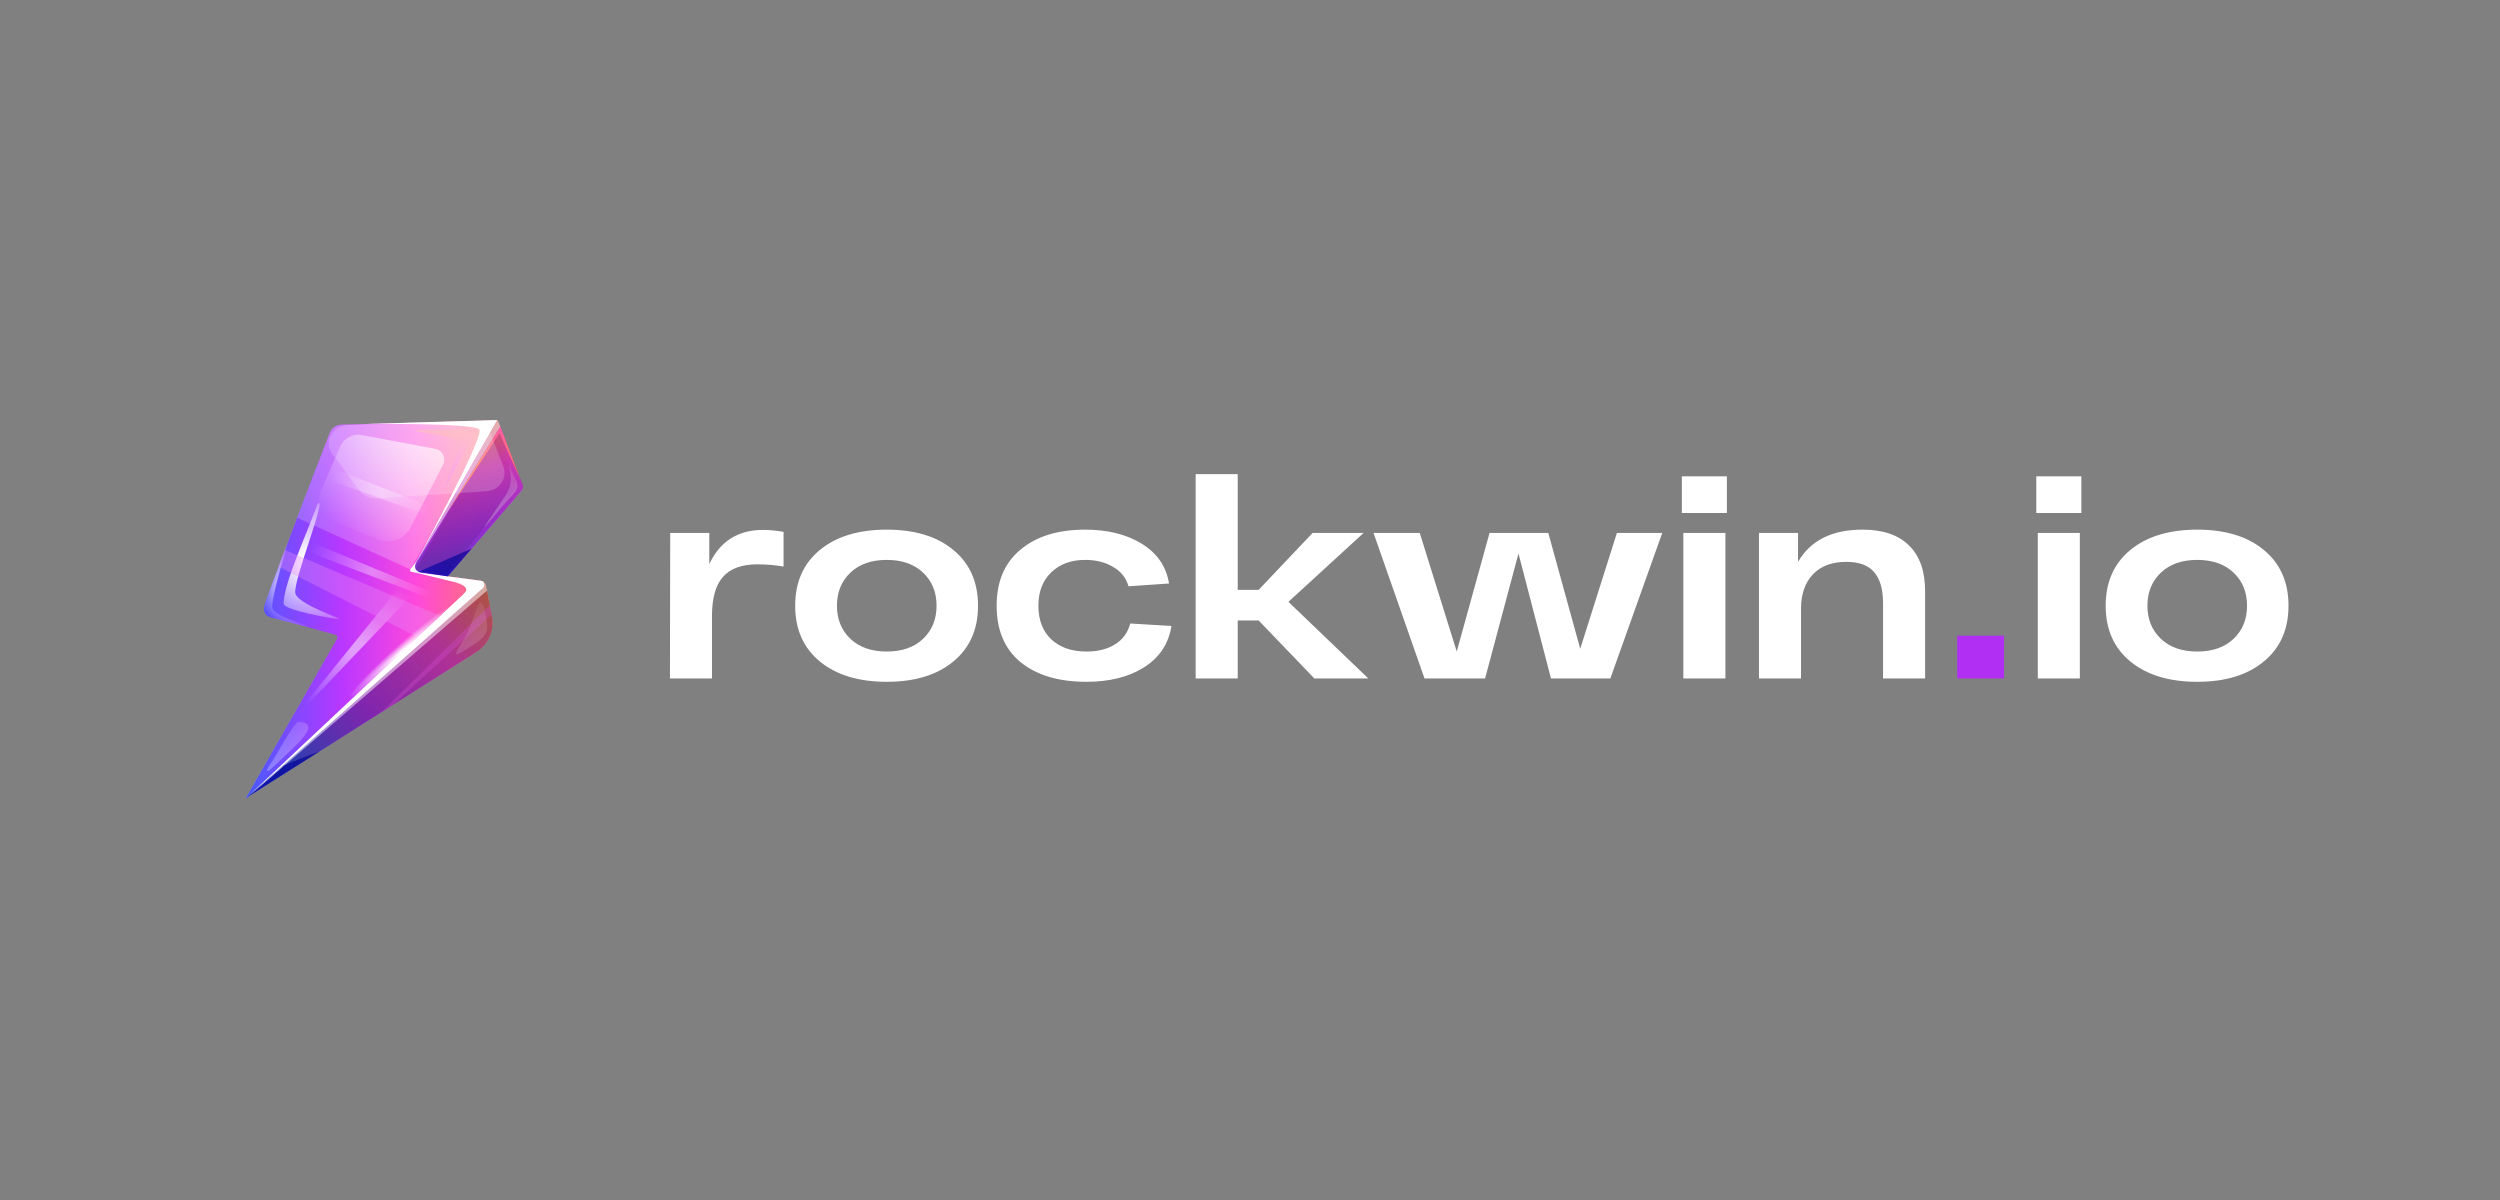 <?xml version="1.0" encoding="UTF-8"?>
<svg xmlns="http://www.w3.org/2000/svg" width="125" height="60" viewBox="0 0 125 60" fill="none">
  <rect x="0" y="0" width="125" height="60" fill="#808080" stroke="none"/>
  <path d="M12.204 40L12.316 39.868L19.891 30.853L20.247 30.432L19.168 30.196L16.922 29.702L17.479 28.532L17.725 28.011L18.056 27.314L19.01 25.309L19.21 24.889L16.798 21.488L16.761 21.436L16.713 21.365C16.707 21.371 16.698 21.378 16.692 21.384C16.689 21.387 16.682 21.39 16.679 21.396C16.673 21.399 16.67 21.405 16.664 21.408C16.658 21.414 16.652 21.421 16.646 21.427C16.637 21.436 16.631 21.442 16.622 21.451C16.616 21.457 16.61 21.463 16.604 21.473C16.6 21.476 16.597 21.479 16.594 21.482C16.588 21.488 16.582 21.497 16.579 21.503C16.57 21.513 16.564 21.525 16.555 21.534C16.549 21.546 16.54 21.555 16.534 21.568V21.571C16.527 21.583 16.521 21.595 16.515 21.608C16.515 21.608 16.515 21.611 16.512 21.611C16.506 21.623 16.5 21.638 16.494 21.654C16.491 21.66 16.491 21.666 16.488 21.672C16.482 21.684 16.47 21.715 16.454 21.761C16.406 21.835 16.366 21.912 16.336 21.997C16.336 21.997 16.336 21.997 16.336 22.001L14.556 26.688L13.544 29.352C13.553 29.352 13.559 29.349 13.568 29.349C13.471 29.613 13.377 29.865 13.288 30.104C13.282 30.119 13.276 30.135 13.273 30.15C13.258 30.196 13.246 30.242 13.237 30.285C13.219 30.377 13.209 30.463 13.222 30.543C13.24 30.66 13.301 30.761 13.416 30.825H13.419L16.719 31.715L16.929 31.771L16.883 31.851L12.204 40Z" fill="url(#paint0_linear_2059_3170)"></path>
  <path fill-rule="evenodd" clip-rule="evenodd" d="M13.548 29.365C13.557 29.365 13.545 29.349 13.554 29.346C13.633 29.337 13.715 29.325 13.794 29.312C14.906 29.15 16.064 28.803 17.203 28.266C17.376 28.186 17.546 28.1 17.72 28.008C17.747 27.992 17.774 27.98 17.802 27.965C17.981 27.87 18.157 27.768 18.33 27.667C18.987 27.277 19.588 26.845 20.132 26.378C21.105 25.543 21.885 24.604 22.442 23.628C22.897 22.83 23.198 22.01 23.329 21.209C23.198 21.135 23.055 21.089 22.897 21.068H22.894C22.833 21.062 22.773 21.059 22.712 21.059L17.422 21.209C17.361 21.212 17.3 21.218 17.239 21.227H17.236C17.063 21.261 16.899 21.329 16.759 21.43C16.638 21.516 16.532 21.626 16.45 21.752C16.401 21.826 16.361 21.903 16.331 21.989C16.331 21.989 16.331 21.989 16.331 21.992L14.55 26.679L13.548 29.365Z" fill="url(#paint1_linear_2059_3170)"></path>
  <path d="M12.357 39.896L12.372 39.883L12.375 39.88L23.815 29.14C23.818 29.14 23.818 29.137 23.821 29.137C23.821 29.137 23.821 29.137 23.824 29.134C23.83 29.128 23.839 29.122 23.846 29.119C23.852 29.113 23.861 29.106 23.87 29.103C23.876 29.1 23.885 29.094 23.891 29.091C23.897 29.088 23.903 29.085 23.912 29.082C23.927 29.076 23.943 29.07 23.955 29.066C23.97 29.063 23.982 29.06 23.997 29.06C24.006 29.06 24.016 29.06 24.025 29.06C24.034 29.06 24.043 29.06 24.055 29.06H24.058C24.064 29.06 24.073 29.063 24.079 29.063C24.082 29.063 24.082 29.063 24.085 29.063C24.092 29.063 24.101 29.066 24.107 29.07C24.11 29.07 24.113 29.073 24.116 29.073C24.122 29.076 24.131 29.076 24.137 29.079C24.14 29.079 24.143 29.082 24.149 29.082H24.152C24.149 29.079 24.143 29.076 24.14 29.073C24.134 29.066 24.125 29.063 24.119 29.06C24.116 29.057 24.113 29.057 24.107 29.054C24.104 29.051 24.098 29.051 24.095 29.048C24.092 29.045 24.085 29.045 24.082 29.045C24.073 29.042 24.067 29.039 24.058 29.039C24.052 29.039 24.049 29.036 24.043 29.036L22.378 28.815L20.54 28.572L21.451 26.991L24.736 21.316C24.742 21.307 24.745 21.301 24.751 21.291C24.757 21.282 24.763 21.276 24.769 21.267L24.772 21.264C24.778 21.258 24.784 21.248 24.791 21.242C24.824 21.199 24.857 21.16 24.863 21.123C24.869 21.092 24.854 21.067 24.803 21.049C24.757 21.034 24.681 21.024 24.566 21.024L22.892 21.07L17.237 21.23L17.076 21.233C16.939 21.236 16.811 21.282 16.705 21.362C16.699 21.368 16.69 21.374 16.684 21.381C16.681 21.384 16.675 21.387 16.672 21.393C16.665 21.396 16.662 21.402 16.656 21.405C16.65 21.411 16.644 21.417 16.638 21.424C16.629 21.433 16.623 21.439 16.614 21.448C16.608 21.454 16.602 21.46 16.596 21.47C16.593 21.473 16.589 21.476 16.586 21.479C16.58 21.485 16.574 21.494 16.571 21.5C16.562 21.509 16.556 21.522 16.547 21.531C16.541 21.543 16.532 21.552 16.526 21.565V21.568C16.52 21.58 16.514 21.592 16.507 21.605C16.507 21.605 16.507 21.608 16.504 21.608C16.498 21.62 16.492 21.635 16.486 21.651C16.483 21.657 16.483 21.663 16.48 21.669C16.474 21.681 16.462 21.712 16.447 21.758C16.434 21.786 16.422 21.823 16.404 21.865C16.401 21.872 16.398 21.881 16.395 21.887C16.395 21.89 16.392 21.896 16.389 21.899C16.383 21.915 16.377 21.933 16.371 21.951C16.371 21.954 16.368 21.954 16.368 21.957C16.361 21.973 16.355 21.988 16.349 22.007C16.337 22.034 16.328 22.065 16.313 22.099C16.31 22.108 16.304 22.12 16.301 22.133C16.289 22.166 16.273 22.2 16.261 22.237C16.258 22.249 16.252 22.261 16.246 22.274C16.243 22.28 16.243 22.283 16.24 22.289C16.231 22.311 16.225 22.329 16.216 22.35C16.207 22.378 16.195 22.406 16.185 22.433C16.176 22.458 16.167 22.485 16.155 22.51V22.513C16.146 22.538 16.137 22.565 16.125 22.59C16.118 22.608 16.109 22.627 16.103 22.645C16.094 22.67 16.085 22.691 16.076 22.716C16.061 22.756 16.046 22.792 16.03 22.832C16.018 22.866 16.006 22.897 15.991 22.931C15.979 22.964 15.963 22.998 15.951 23.032C15.93 23.084 15.912 23.136 15.891 23.192C15.879 23.219 15.869 23.25 15.857 23.277C15.839 23.32 15.824 23.366 15.806 23.413C15.79 23.449 15.775 23.489 15.76 23.529C15.745 23.569 15.729 23.606 15.714 23.646C15.696 23.692 15.681 23.738 15.663 23.784C15.648 23.818 15.635 23.855 15.62 23.891C15.611 23.913 15.605 23.934 15.596 23.953C15.581 23.996 15.562 24.036 15.547 24.078C15.505 24.186 15.465 24.297 15.423 24.407C15.35 24.597 15.274 24.794 15.198 24.993C15.18 25.042 15.158 25.095 15.14 25.144C15.122 25.196 15.101 25.245 15.082 25.297C15.046 25.392 15.009 25.487 14.973 25.583C14.833 25.951 14.687 26.332 14.544 26.709C14.523 26.761 14.505 26.817 14.484 26.869C14.484 26.872 14.481 26.872 14.481 26.875V26.878C14.402 27.084 14.323 27.289 14.247 27.495C14.195 27.633 14.143 27.771 14.092 27.906C14.07 27.965 14.049 28.023 14.025 28.081C13.967 28.235 13.909 28.385 13.855 28.535C13.824 28.618 13.794 28.701 13.764 28.781C13.748 28.821 13.733 28.861 13.718 28.904C13.697 28.962 13.675 29.017 13.654 29.073C13.621 29.165 13.587 29.254 13.554 29.343C13.457 29.607 13.363 29.858 13.274 30.098C13.268 30.113 13.262 30.129 13.259 30.144C13.244 30.19 13.232 30.236 13.223 30.279C13.204 30.371 13.195 30.457 13.208 30.537C13.226 30.653 13.287 30.755 13.405 30.819C13.417 30.825 13.432 30.834 13.445 30.841C13.591 30.905 13.758 30.92 13.912 30.963L16.766 31.734C16.766 31.734 16.766 31.734 16.769 31.734C16.772 31.734 16.775 31.737 16.778 31.737C16.778 31.737 16.778 31.737 16.781 31.737C16.787 31.737 16.79 31.74 16.796 31.743C16.799 31.743 16.799 31.743 16.799 31.746C16.823 31.758 16.845 31.78 16.857 31.804C16.86 31.808 16.863 31.814 16.863 31.82C16.866 31.829 16.869 31.838 16.872 31.851C16.875 31.869 16.875 31.887 16.869 31.906C16.866 31.918 16.863 31.927 16.854 31.939L12.317 39.859V39.862V39.865C12.308 39.892 12.335 39.914 12.357 39.896Z" fill="url(#paint2_linear_2059_3170)"></path>
  <path d="M26.104 24.262L24.879 21.119C24.837 21.012 24.8 21.018 24.745 21.119L20.543 28.572L22.381 28.814L26.055 24.545C26.122 24.468 26.14 24.361 26.104 24.262Z" fill="url(#paint3_linear_2059_3170)"></path>
  <path d="M26.135 24.235L24.911 21.092C24.868 20.985 24.832 20.991 24.777 21.092L20.544 28.572L22.389 28.815L26.087 24.517C26.154 24.441 26.172 24.33 26.135 24.235Z" fill="url(#paint4_linear_2059_3170)"></path>
  <path d="M20.544 28.575L22.389 28.805H22.395L26.087 24.505C26.154 24.428 26.172 24.318 26.135 24.223L25.011 21.331L24.914 21.083C24.896 21.037 24.877 21.009 24.862 21.006H24.859H24.856H24.853C24.841 21.006 24.829 21.015 24.814 21.034C24.814 21.034 24.814 21.034 24.811 21.037C24.807 21.04 24.804 21.043 24.801 21.049C24.801 21.049 24.798 21.052 24.798 21.055C24.792 21.064 24.786 21.073 24.78 21.086L24.689 21.245L22.762 24.652L20.553 28.56L20.55 28.569C20.55 28.569 20.55 28.572 20.547 28.572L20.544 28.575Z" fill="black" fill-opacity="0.2"></path>
  <path d="M12.346 39.868L12.47 39.788L19.079 35.601L19.626 35.254L21.869 33.833L23.841 32.584C24.306 32.289 24.588 31.795 24.622 31.261C24.631 31.123 24.622 30.979 24.594 30.837L24.573 30.724L24.485 30.26L24.351 29.557L24.3 29.287C24.297 29.266 24.29 29.244 24.281 29.226C24.281 29.223 24.278 29.217 24.275 29.214C24.272 29.207 24.269 29.201 24.266 29.195C24.257 29.177 24.245 29.162 24.233 29.146C24.23 29.143 24.227 29.14 24.224 29.137C24.202 29.112 24.178 29.094 24.151 29.079C24.151 29.079 24.151 29.079 24.148 29.079H24.145C24.142 29.079 24.139 29.076 24.133 29.073C24.129 29.073 24.126 29.069 24.123 29.069L24.126 29.073C24.126 29.073 24.126 29.073 24.129 29.076C24.136 29.082 24.142 29.088 24.145 29.091C24.151 29.097 24.154 29.103 24.16 29.109C24.163 29.112 24.163 29.112 24.163 29.115C24.166 29.118 24.169 29.125 24.172 29.128C24.175 29.134 24.178 29.14 24.181 29.146C24.184 29.152 24.187 29.158 24.187 29.162C24.193 29.177 24.196 29.195 24.199 29.214C24.199 29.223 24.199 29.229 24.199 29.238C24.199 29.297 24.178 29.355 24.126 29.401L13.087 39.199L13.084 39.202L13.081 39.205L13.078 39.208L13.075 39.211L12.361 39.856C12.361 39.856 12.361 39.856 12.358 39.856L12.355 39.859L12.352 39.862L12.346 39.868Z" fill="url(#paint5_linear_2059_3170)"></path>
  <path opacity="0.51" d="M12.346 39.868L12.47 39.788L19.079 35.601L19.626 35.254L21.869 33.833L23.841 32.584C24.306 32.289 24.588 31.795 24.622 31.261C24.631 31.123 24.622 30.979 24.594 30.837L24.573 30.724L24.485 30.26L24.351 29.557L24.3 29.287C24.297 29.266 24.29 29.244 24.281 29.226C24.281 29.223 24.278 29.217 24.275 29.214C24.272 29.207 24.269 29.201 24.266 29.195C24.257 29.177 24.245 29.162 24.233 29.146C24.23 29.143 24.227 29.14 24.224 29.137C24.202 29.112 24.178 29.094 24.151 29.079C24.151 29.079 24.151 29.079 24.148 29.079H24.145C24.142 29.079 24.139 29.076 24.133 29.073C24.129 29.073 24.126 29.069 24.123 29.069L24.126 29.073C24.126 29.073 24.126 29.073 24.129 29.076C24.136 29.082 24.142 29.088 24.145 29.091C24.151 29.097 24.154 29.103 24.16 29.109C24.163 29.112 24.163 29.112 24.163 29.115C24.166 29.118 24.169 29.125 24.172 29.128C24.175 29.134 24.178 29.14 24.181 29.146C24.184 29.152 24.187 29.158 24.187 29.162C24.193 29.177 24.196 29.195 24.199 29.214C24.199 29.223 24.199 29.229 24.199 29.238C24.199 29.297 24.178 29.355 24.126 29.401L13.087 39.199L13.084 39.202L13.081 39.205L13.078 39.208L13.075 39.211L12.361 39.856C12.361 39.856 12.361 39.856 12.358 39.856L12.355 39.859L12.352 39.862L12.346 39.868Z" fill="url(#paint6_linear_2059_3170)"></path>
  <path d="M12.346 39.868L12.47 39.788L19.079 35.601L19.626 35.255L21.869 33.833L23.841 32.584C24.306 32.289 24.588 31.795 24.622 31.261C24.631 31.123 24.622 30.979 24.594 30.838L24.573 30.724L24.485 30.261L24.351 29.558L24.3 29.287C24.297 29.266 24.29 29.244 24.281 29.226C24.281 29.223 24.278 29.217 24.275 29.214C24.272 29.208 24.269 29.201 24.266 29.195C24.257 29.177 24.245 29.162 24.233 29.146C24.23 29.143 24.227 29.14 24.224 29.137C24.202 29.113 24.178 29.094 24.151 29.079C24.151 29.079 24.148 29.079 24.148 29.076H24.145C24.142 29.076 24.139 29.073 24.133 29.07C24.129 29.07 24.126 29.066 24.123 29.066L24.126 29.07C24.126 29.07 24.126 29.07 24.129 29.073C24.136 29.079 24.142 29.085 24.145 29.088C24.151 29.094 24.154 29.1 24.16 29.106C24.163 29.109 24.163 29.109 24.163 29.113C24.166 29.116 24.169 29.122 24.172 29.125C24.175 29.131 24.178 29.137 24.181 29.143C24.184 29.149 24.187 29.155 24.187 29.159C24.193 29.174 24.196 29.192 24.199 29.211C24.199 29.22 24.199 29.226 24.199 29.235C24.199 29.294 24.178 29.352 24.126 29.398L13.087 39.196L13.084 39.199L13.081 39.202L13.078 39.205L13.075 39.208L12.361 39.856C12.361 39.856 12.361 39.856 12.358 39.856L12.355 39.859L12.352 39.862L12.346 39.868Z" fill="black" fill-opacity="0.32"></path>
  <path d="M14.181 30.181C14.181 29.202 15.318 26.725 15.889 25.175C16.393 24.748 14.607 29.131 14.771 29.684C14.935 30.236 17.159 30.951 16.94 30.951C16.722 30.954 14.181 30.519 14.181 30.181Z" fill="url(#paint7_radial_2059_3170)"></path>
  <path opacity="0.5" d="M23.148 21.515C22.507 21.515 21.784 21.448 20.909 21.503C20.225 21.641 22.695 21.654 22.914 22.151C23.011 22.372 22.121 24.603 22.23 24.382C22.34 24.161 23.145 22.783 23.364 22.329C23.586 21.875 23.789 21.515 23.148 21.515Z" fill="url(#paint8_linear_2059_3170)"></path>
  <path d="M25.847 24.171C25.711 23.839 25.616 23.606 25.44 23.234C25.504 23.787 25.668 24.008 25.358 24.634C25.27 24.809 24.082 26.503 24.222 26.365C24.361 26.227 25.154 25.233 25.44 24.944C25.726 24.655 25.951 24.422 25.847 24.171Z" fill="url(#paint9_linear_2059_3170)"></path>
  <path d="M13.531 38.18C13.929 37.597 14.433 36.566 14.883 36.084C16.165 36.139 14.883 37.186 13.71 38.303C13.275 38.718 13.257 38.579 13.531 38.18Z" fill="url(#paint10_linear_2059_3170)"></path>
  <path d="M12.349 39.868L24.136 29.407C24.239 29.312 24.233 29.152 24.136 29.072C24.029 29.023 23.886 29.035 23.789 29.128L12.349 39.868Z" fill="white"></path>
  <path d="M25.856 24.367L22.294 28.75L20.79 28.474L24.859 21.304L25.856 24.367Z" fill="url(#paint11_linear_2059_3170)"></path>
  <path fill-rule="evenodd" clip-rule="evenodd" d="M20.544 28.575L23.738 29.349L24.072 29.177L24.139 29.079L24.142 29.076C24.114 29.057 24.084 29.042 24.048 29.039L22.383 28.818L20.544 28.575Z" fill="white"></path>
  <path d="M17.925 21.212C18.037 21.193 23.786 21.135 23.968 21.482C24.211 21.942 20.598 28.471 20.598 28.471L24.864 21L17.925 21.212Z" fill="white"></path>
  <path opacity="0.5" d="M12.373 39.883C12.632 39.659 22.981 30.711 24.348 29.532L24.297 29.265C24.278 29.164 24.199 29.093 24.12 29.054L24.117 29.057L12.373 39.883Z" fill="white"></path>
  <path opacity="0.5" d="M20.547 28.569L22.893 24.772L22.978 24.634L24.913 21.5L24.919 21.491L24.983 21.389L25.008 21.349L25.017 21.334L24.919 21.085C24.901 21.04 24.883 21.012 24.868 21.009L24.859 21.024L24.837 21.058L24.831 21.067L24.719 21.264L22.783 24.649L20.55 28.56L20.547 28.569Z" fill="white"></path>
  <path d="M22.709 29.112C22.709 29.112 23.599 29.281 23.219 29.668C22.84 30.055 23.839 29.315 23.839 29.315L22.709 29.112Z" fill="white"></path>
  <path d="M21.119 28.655C21.119 28.655 20.547 28.6 20.83 28.051L20.511 28.474C20.481 28.523 20.514 28.585 20.578 28.591L21.119 28.655Z" fill="white"></path>
  <path opacity="0.5" d="M21.492 28.806L14.269 36.393L20.58 28.591L21.492 28.806Z" fill="url(#paint12_radial_2059_3170)"></path>
  <path fill-rule="evenodd" clip-rule="evenodd" d="M14.859 25.89L20.514 28.471L24.692 21.304C24.749 21.203 24.834 21.062 24.81 21.031C24.78 20.991 24.68 21.025 24.564 21.025L22.89 21.071L17.235 21.231L17.074 21.234C16.937 21.237 16.81 21.283 16.703 21.363C16.609 21.433 16.53 21.532 16.485 21.648C16.482 21.654 16.482 21.66 16.478 21.667C16.473 21.679 16.46 21.709 16.445 21.756C16.323 22.072 15.357 24.589 14.859 25.89Z" fill="url(#paint13_linear_2059_3170)"></path>
  <path fill-rule="evenodd" clip-rule="evenodd" d="M16.791 31.746C16.794 31.746 16.797 31.749 16.8 31.752C16.8 31.752 16.8 31.752 16.797 31.749C16.797 31.749 16.794 31.749 16.794 31.746C16.794 31.749 16.791 31.746 16.791 31.746Z" fill="url(#paint14_linear_2059_3170)"></path>
  <path fill-rule="evenodd" clip-rule="evenodd" d="M13.206 30.543C13.224 30.659 13.285 30.761 13.4 30.825H13.403C13.415 30.831 13.431 30.84 13.443 30.847C13.589 30.911 13.756 30.927 13.911 30.969L16.767 31.74C16.77 31.74 16.773 31.74 16.776 31.743C16.773 31.743 16.77 31.74 16.767 31.74C16.767 31.74 16.767 31.74 16.764 31.74C16.746 31.734 16.725 31.724 16.703 31.718C15.938 31.445 13.683 30.874 13.613 30.386C13.589 30.23 13.671 29.815 13.792 29.315C13.996 28.486 14.315 27.418 14.479 26.884V26.881C14.503 26.804 14.522 26.74 14.54 26.688L13.54 29.386C13.549 29.386 13.546 29.352 13.552 29.349C13.455 29.613 13.361 29.864 13.273 30.104C13.267 30.119 13.261 30.134 13.258 30.15C13.242 30.196 13.23 30.242 13.221 30.285C13.2 30.377 13.194 30.463 13.206 30.543Z" fill="url(#paint15_radial_2059_3170)"></path>
  <path opacity="0.35" fill-rule="evenodd" clip-rule="evenodd" d="M22.024 30.801L14.251 27.501L13.923 28.33L20.887 31.863L22.024 30.801Z" fill="#E98BF7"></path>
  <path opacity="0.35" fill-rule="evenodd" clip-rule="evenodd" d="M19.08 35.604L19.627 35.258L24.573 30.73L24.485 30.267L19.08 35.604Z" fill="#D14BCE"></path>
  <path opacity="0.65" d="M15.972 37.572C15.972 37.572 14.161 38.242 14.152 38.318C14.145 38.395 12.322 39.896 12.353 39.862C12.389 39.828 15.972 37.572 15.972 37.572Z" fill="url(#paint16_linear_2059_3170)"></path>
  <path opacity="0.65" d="M23.58 27.431L20.915 28.591L22.383 28.818L23.58 27.431Z" fill="url(#paint17_linear_2059_3170)"></path>
  <path d="M22.152 23.234L20.538 26.362C20.238 26.945 19.551 27.209 18.94 26.973L16.692 26.101C16.078 25.862 15.783 25.156 16.047 24.548L17.008 22.329C17.19 21.908 17.634 21.669 18.08 21.752L21.772 22.445C22.128 22.513 22.319 22.909 22.152 23.234Z" fill="url(#paint18_radial_2059_3170)"></path>
  <path opacity="0.37" d="M22.784 30.11L14.543 26.685L14.382 27.203L22.708 30.383L22.784 30.11Z" fill="url(#paint19_radial_2059_3170)"></path>
  <path opacity="0.37" d="M22.385 25.666L15.919 23.121L15.691 23.717L22.163 26.052L22.385 25.666Z" fill="url(#paint20_radial_2059_3170)"></path>
  <path d="M26.016 23.962C26.016 23.962 24.965 21.635 24.974 21.66C24.983 21.684 22.385 25.592 22.385 25.592L25.02 21.328L26.016 23.962Z" fill="url(#paint21_linear_2059_3170)"></path>
  <g opacity="0.4">
    <path d="M24.531 21.688L25.169 23.33C25.391 23.904 24.971 24.518 24.327 24.561L18.852 24.923C18.515 24.945 18.186 24.801 17.992 24.537L16.619 22.701C16.172 22.102 16.609 21.277 17.384 21.255L23.595 21.09C24.008 21.074 24.385 21.317 24.531 21.688Z" fill="url(#paint22_linear_2059_3170)"></path>
  </g>
  <g opacity="0.5">
    <path d="M23.717 32.213C24.665 31.602 24.322 31.191 24.197 30.334C23.896 29.595 23.717 31.182 23.128 32.075C22.535 32.965 22.769 32.824 23.717 32.213Z" fill="url(#paint23_linear_2059_3170)"></path>
  </g>
  <path d="M19.863 32.293C18.444 33.572 17.398 34.727 17.526 34.874C17.654 35.018 18.909 34.1 20.328 32.821C21.747 31.541 22.792 30.386 22.664 30.239C22.537 30.092 21.282 31.016 19.863 32.293Z" fill="url(#paint24_radial_2059_3170)"></path>
  <path d="M38.15 26.496C38.468 26.496 38.811 26.528 39.178 26.593V28.328C38.761 28.255 38.324 28.217 37.866 28.217C37.091 28.217 36.519 28.426 36.151 28.842C35.783 29.25 35.599 29.907 35.599 30.814V33.924H33.497L33.511 26.648H35.465V28.203C36.002 27.065 36.897 26.496 38.15 26.496ZM40.997 33.077C40.172 32.401 39.759 31.471 39.759 30.286C39.759 29.102 40.172 28.171 40.997 27.495C41.822 26.82 42.936 26.482 44.338 26.482C45.739 26.482 46.848 26.82 47.663 27.495C48.489 28.171 48.901 29.102 48.901 30.286C48.901 31.471 48.489 32.401 47.663 33.077C46.848 33.753 45.739 34.09 44.338 34.09C42.936 34.09 41.822 33.753 40.997 33.077ZM42.518 28.634C42.071 29.06 41.847 29.61 41.847 30.286C41.847 30.962 42.071 31.513 42.518 31.939C42.966 32.364 43.572 32.577 44.338 32.577C45.103 32.577 45.71 32.364 46.157 31.939C46.604 31.513 46.828 30.962 46.828 30.286C46.828 29.61 46.604 29.06 46.157 28.634C45.71 28.208 45.103 27.995 44.338 27.995C43.572 27.995 42.966 28.208 42.518 28.634ZM58.571 31.3C58.432 32.188 57.975 32.878 57.199 33.369C56.434 33.85 55.474 34.09 54.321 34.09C52.929 34.09 51.831 33.762 51.025 33.105C50.23 32.448 49.832 31.508 49.832 30.286C49.832 29.074 50.23 28.139 51.025 27.482C51.821 26.815 52.899 26.482 54.261 26.482C55.385 26.482 56.329 26.718 57.095 27.19C57.86 27.662 58.313 28.324 58.452 29.175L56.424 29.314C56.304 28.889 56.046 28.565 55.648 28.342C55.261 28.111 54.798 27.995 54.261 27.995C53.555 27.995 52.989 28.203 52.561 28.62C52.134 29.027 51.92 29.583 51.92 30.286C51.92 30.999 52.134 31.559 52.561 31.966C52.999 32.373 53.585 32.577 54.321 32.577C54.898 32.577 55.375 32.457 55.753 32.216C56.14 31.976 56.394 31.628 56.513 31.175L58.571 31.3ZM65.719 33.924L62.93 31.022H61.886V33.924H59.783V23.705H61.886V29.495H62.93L65.629 26.648H68.179L64.421 30.092L68.418 33.924H65.719ZM80.845 26.648H83.112L80.517 33.924H77.549L75.924 27.676L74.254 33.924H71.226L68.676 26.648H70.988L72.837 32.577L74.477 26.648H77.415L79.011 32.438L80.845 26.648ZM84.092 25.649V23.816H86.344V25.649H84.092ZM84.167 33.924V26.648H86.27V33.924H84.167ZM93.123 26.482C94.147 26.482 94.922 26.746 95.45 27.273C95.986 27.792 96.255 28.555 96.255 29.564V33.924H94.152V30.161C94.152 29.476 94.008 28.963 93.72 28.62C93.431 28.268 92.964 28.093 92.318 28.093C91.592 28.093 91.03 28.305 90.633 28.731C90.245 29.148 90.051 29.717 90.051 30.439V33.924H87.948V26.648H89.902V28.093C90.528 27.019 91.602 26.482 93.123 26.482ZM101.815 25.649V23.816H104.067V25.649H101.815ZM101.89 33.924V26.648H103.992V33.924H101.89ZM106.521 33.077C105.696 32.401 105.284 31.471 105.284 30.286C105.284 29.102 105.696 28.171 106.521 27.495C107.347 26.82 108.46 26.482 109.862 26.482C111.263 26.482 112.372 26.82 113.187 27.495C114.012 28.171 114.425 29.102 114.425 30.286C114.425 31.471 114.012 32.401 113.187 33.077C112.372 33.753 111.263 34.09 109.862 34.09C108.46 34.09 107.347 33.753 106.521 33.077ZM108.043 28.634C107.595 29.06 107.371 29.61 107.371 30.286C107.371 30.962 107.595 31.513 108.043 31.939C108.49 32.364 109.096 32.577 109.862 32.577C110.628 32.577 111.233 32.364 111.681 31.939C112.128 31.513 112.352 30.962 112.352 30.286C112.352 29.61 112.128 29.06 111.681 28.634C111.233 28.208 110.628 27.995 109.862 27.995C109.096 27.995 108.49 28.208 108.043 28.634Z" fill="white"></path>
  <path d="M97.861 33.923V31.785H100.202V33.923H97.861Z" fill="#B02FF3"></path>
  <defs>
    <linearGradient id="paint0_linear_2059_3170" x1="17.532" y1="38.102" x2="14.361" y2="28.484" gradientUnits="userSpaceOnUse">
      <stop stop-color="white" stop-opacity="0.08"></stop>
      <stop offset="1" stop-color="white" stop-opacity="0"></stop>
    </linearGradient>
    <linearGradient id="paint1_linear_2059_3170" x1="19.107" y1="26.59" x2="16.433" y2="21.491" gradientUnits="userSpaceOnUse">
      <stop stop-color="white" stop-opacity="0.38"></stop>
      <stop offset="1" stop-color="white" stop-opacity="0"></stop>
    </linearGradient>
    <linearGradient id="paint2_linear_2059_3170" x1="24.864" y1="30.462" x2="12.312" y2="30.462" gradientUnits="userSpaceOnUse">
      <stop stop-color="#FF7B5F"></stop>
      <stop offset="0.323" stop-color="#FF48DC"></stop>
      <stop offset="0.615" stop-color="#BA37FF"></stop>
      <stop offset="1" stop-color="#465AFF"></stop>
    </linearGradient>
    <linearGradient id="paint3_linear_2059_3170" x1="21.699" y1="20.915" x2="26.073" y2="35.435" gradientUnits="userSpaceOnUse">
      <stop offset="0.05" stop-color="#FF7B5F"></stop>
      <stop offset="0.209" stop-color="#FF48DC"></stop>
      <stop offset="0.401" stop-color="#BA37FF"></stop>
      <stop offset="0.63" stop-color="#465AFF"></stop>
    </linearGradient>
    <linearGradient id="paint4_linear_2059_3170" x1="21.712" y1="20.89" x2="26.099" y2="35.453" gradientUnits="userSpaceOnUse">
      <stop offset="0.05" stop-color="#FF7B5F"></stop>
      <stop offset="0.209" stop-color="#FF48DC"></stop>
      <stop offset="0.401" stop-color="#BA37FF"></stop>
      <stop offset="0.63" stop-color="#465AFF"></stop>
    </linearGradient>
    <linearGradient id="paint5_linear_2059_3170" x1="26.129" y1="28.926" x2="12.372" y2="40.986" gradientUnits="userSpaceOnUse">
      <stop offset="0.088" stop-color="#FF7B5F"></stop>
      <stop offset="0.298" stop-color="#FF48DC"></stop>
      <stop offset="0.561" stop-color="#BA37FF"></stop>
      <stop offset="0.806" stop-color="#465AFF"></stop>
    </linearGradient>
    <linearGradient id="paint6_linear_2059_3170" x1="26.129" y1="28.926" x2="12.372" y2="40.986" gradientUnits="userSpaceOnUse">
      <stop offset="0.088" stop-color="#FF7B5F"></stop>
      <stop offset="0.298" stop-color="#FF48DC"></stop>
      <stop offset="0.561" stop-color="#BA37FF"></stop>
      <stop offset="0.806" stop-color="#465AFF"></stop>
    </linearGradient>
    <radialGradient id="paint7_radial_2059_3170" cx="0" cy="0" r="1" gradientUnits="userSpaceOnUse" gradientTransform="translate(15.568 28.051) rotate(180) scale(4.035 4.076)">
      <stop offset="0.101" stop-color="white"></stop>
      <stop offset="1" stop-color="white" stop-opacity="0"></stop>
    </radialGradient>
    <linearGradient id="paint8_linear_2059_3170" x1="21.744" y1="20.583" x2="24.113" y2="26.071" gradientUnits="userSpaceOnUse">
      <stop offset="0.209" stop-color="#FF7B5F"></stop>
      <stop offset="0.464" stop-color="#FF48DC"></stop>
      <stop offset="0.752" stop-color="#BA37FF"></stop>
      <stop offset="1" stop-color="#465AFF"></stop>
    </linearGradient>
    <linearGradient id="paint9_linear_2059_3170" x1="24.257" y1="23.375" x2="25.922" y2="27.376" gradientUnits="userSpaceOnUse">
      <stop stop-color="white" stop-opacity="0.08"></stop>
      <stop offset="1" stop-color="white" stop-opacity="0.46"></stop>
    </linearGradient>
    <linearGradient id="paint10_linear_2059_3170" x1="13.498" y1="35.596" x2="15.686" y2="40.032" gradientUnits="userSpaceOnUse">
      <stop stop-color="white" stop-opacity="0.08"></stop>
      <stop offset="1" stop-color="white" stop-opacity="0.46"></stop>
    </linearGradient>
    <linearGradient id="paint11_linear_2059_3170" x1="26.005" y1="21.754" x2="21.849" y2="28.556" gradientUnits="userSpaceOnUse">
      <stop stop-color="#07090F" stop-opacity="0"></stop>
      <stop offset="1" stop-color="#07090F" stop-opacity="0.15"></stop>
    </linearGradient>
    <radialGradient id="paint12_radial_2059_3170" cx="0" cy="0" r="1" gradientUnits="userSpaceOnUse" gradientTransform="translate(17.879 32.493) rotate(180) scale(3.739 3.777)">
      <stop offset="0.101" stop-color="white"></stop>
      <stop offset="1" stop-color="white" stop-opacity="0"></stop>
    </radialGradient>
    <linearGradient id="paint13_linear_2059_3170" x1="10.683" y1="34.123" x2="22.242" y2="20.951" gradientUnits="userSpaceOnUse">
      <stop offset="0.348" stop-color="white" stop-opacity="0.08"></stop>
      <stop offset="1" stop-color="white" stop-opacity="0.46"></stop>
    </linearGradient>
    <linearGradient id="paint14_linear_2059_3170" x1="16.792" y1="31.753" x2="16.796" y2="31.749" gradientUnits="userSpaceOnUse">
      <stop offset="0.348" stop-color="white" stop-opacity="0.08"></stop>
      <stop offset="1" stop-color="white" stop-opacity="0.46"></stop>
    </linearGradient>
    <radialGradient id="paint15_radial_2059_3170" cx="0" cy="0" r="1" gradientUnits="userSpaceOnUse" gradientTransform="translate(14.989 29.213) rotate(180) scale(2.176 2.198)">
      <stop offset="0.101" stop-color="white"></stop>
      <stop offset="1" stop-color="white" stop-opacity="0"></stop>
    </radialGradient>
    <linearGradient id="paint16_linear_2059_3170" x1="11.377" y1="39.939" x2="17.664" y2="37.123" gradientUnits="userSpaceOnUse">
      <stop offset="1.11884e-07" stop-color="#0000BB"></stop>
      <stop offset="0.996" stop-color="#000076"></stop>
    </linearGradient>
    <linearGradient id="paint17_linear_2059_3170" x1="20.507" y1="29.226" x2="24.819" y2="27.295" gradientUnits="userSpaceOnUse">
      <stop offset="1.11884e-07" stop-color="#0000BB"></stop>
      <stop offset="0.996" stop-color="#000076"></stop>
    </linearGradient>
    <radialGradient id="paint18_radial_2059_3170" cx="0" cy="0" r="1" gradientUnits="userSpaceOnUse" gradientTransform="translate(22.877 19.337) rotate(180) scale(9.227 9.321)">
      <stop stop-color="white"></stop>
      <stop offset="1" stop-color="white" stop-opacity="0"></stop>
    </radialGradient>
    <radialGradient id="paint19_radial_2059_3170" cx="0" cy="0" r="1" gradientUnits="userSpaceOnUse" gradientTransform="translate(18.583 28.534) rotate(180) scale(3.24 3.273)">
      <stop stop-color="white"></stop>
      <stop offset="1" stop-color="white" stop-opacity="0"></stop>
    </radialGradient>
    <radialGradient id="paint20_radial_2059_3170" cx="0" cy="0" r="1" gradientUnits="userSpaceOnUse" gradientTransform="translate(19.037 24.588) rotate(180) scale(2.579 2.606)">
      <stop stop-color="white"></stop>
      <stop offset="1" stop-color="white" stop-opacity="0"></stop>
    </radialGradient>
    <linearGradient id="paint21_linear_2059_3170" x1="24.055" y1="25.825" x2="25.794" y2="13.595" gradientUnits="userSpaceOnUse">
      <stop offset="0.209" stop-color="#FF7B5F"></stop>
      <stop offset="0.464" stop-color="#FF48DC"></stop>
      <stop offset="0.752" stop-color="#BA37FF"></stop>
      <stop offset="1" stop-color="#465AFF"></stop>
    </linearGradient>
    <linearGradient id="paint22_linear_2059_3170" x1="-2.377" y1="26.38" x2="7.463" y2="24.937" gradientUnits="userSpaceOnUse">
      <stop stop-color="white" stop-opacity="0.08"></stop>
      <stop offset="1" stop-color="white" stop-opacity="0.46"></stop>
    </linearGradient>
    <linearGradient id="paint23_linear_2059_3170" x1="22.466" y1="29.942" x2="25.129" y2="33.856" gradientUnits="userSpaceOnUse">
      <stop stop-color="white" stop-opacity="0.08"></stop>
      <stop offset="1" stop-color="white" stop-opacity="0.46"></stop>
    </linearGradient>
    <radialGradient id="paint24_radial_2059_3170" cx="0" cy="0" r="1" gradientUnits="userSpaceOnUse" gradientTransform="translate(20.096 32.558) rotate(-131.469) scale(0.352 3.581)">
      <stop stop-color="white"></stop>
      <stop offset="1" stop-color="white" stop-opacity="0"></stop>
    </radialGradient>
  </defs>
</svg>
